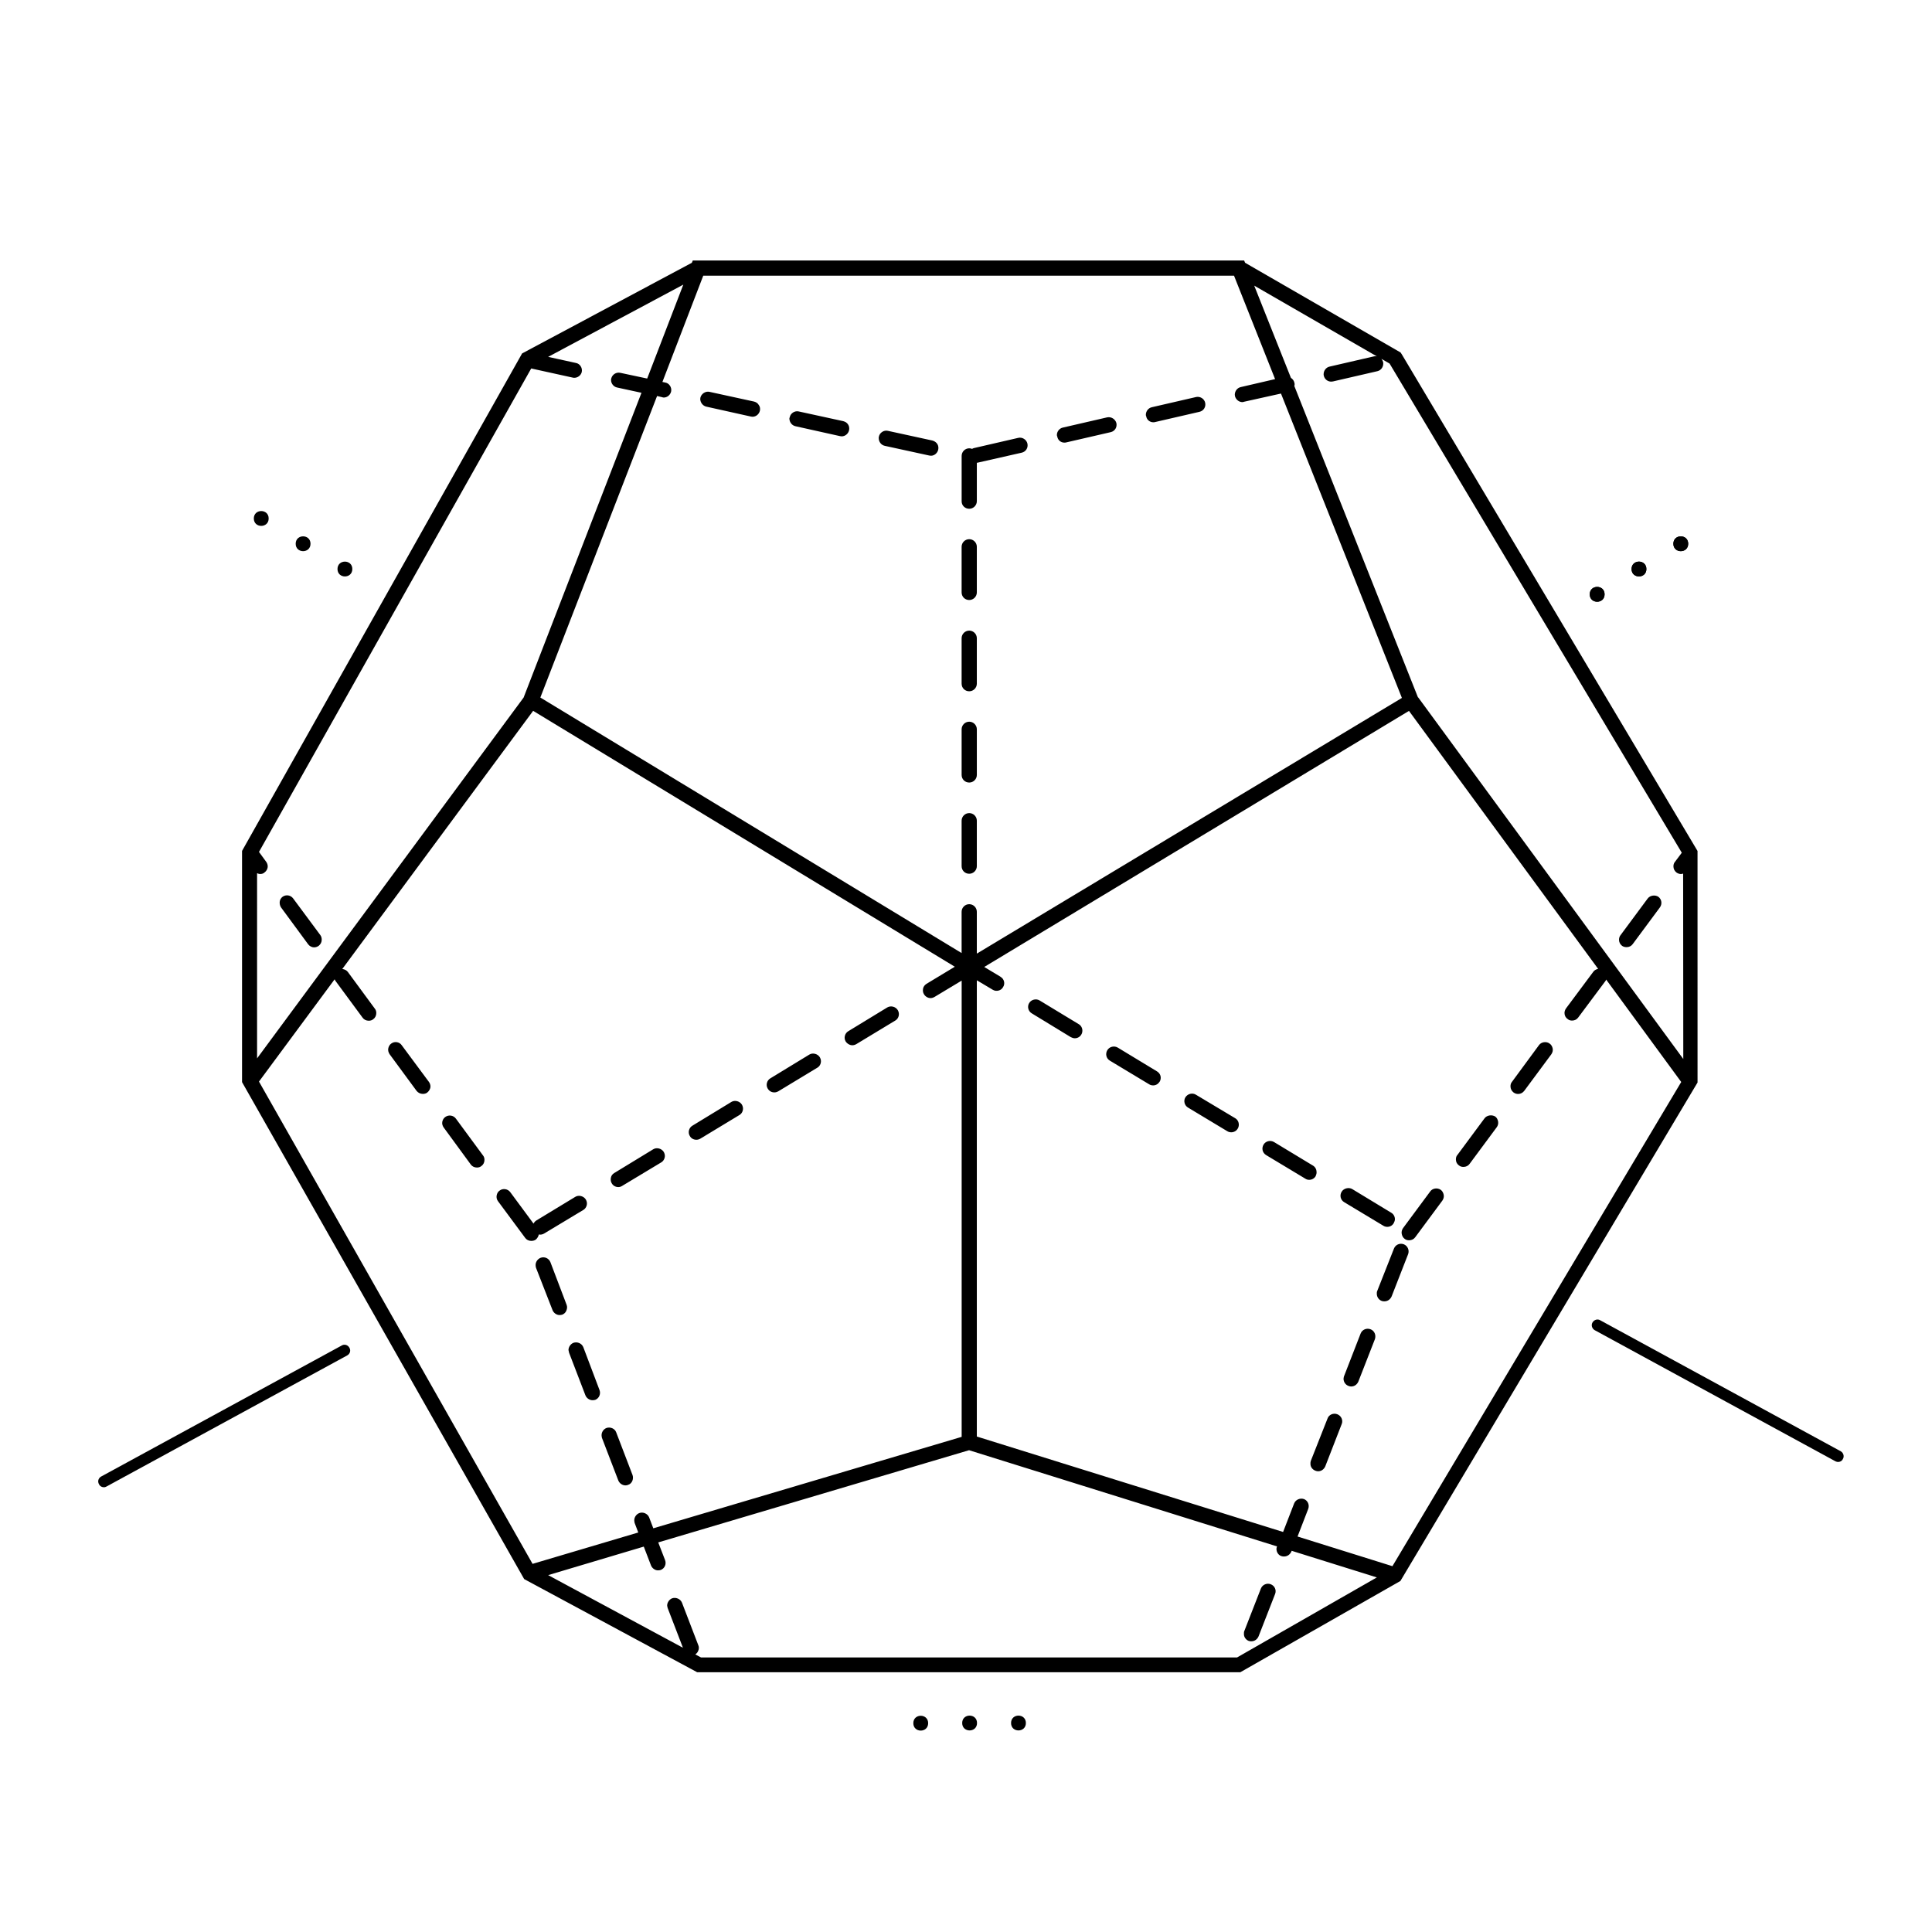 <?xml version="1.0" encoding="UTF-8"?>
<!-- Uploaded to: SVG Repo, www.svgrepo.com, Generator: SVG Repo Mixer Tools -->
<svg fill="#000000" width="800px" height="800px" version="1.1" viewBox="144 144 512 512" xmlns="http://www.w3.org/2000/svg">
 <g>
  <path d="m221.7 382.11c-0.656-0.906-1.914-1.109-2.82-0.453-0.402 0.301-0.707 0.805-0.754 1.309-0.051 0.504 0.051 1.059 0.352 1.512l7.152 9.723c0.352 0.504 0.957 0.855 1.613 0.855 0.453 0 0.855-0.152 1.211-0.402 0.504-0.402 0.805-0.957 0.805-1.613 0-0.453-0.102-0.855-0.352-1.211zm86.152 76.477c0.352 0 0.707-0.102 1.008-0.301l10.379-6.246c0.605-0.352 0.957-1.059 0.957-1.715 0-0.352-0.102-0.707-0.301-1.059-0.555-0.906-1.863-1.258-2.769-0.707l-10.328 6.297c-0.504 0.301-0.805 0.707-0.906 1.258-0.102 0.504-0.051 1.059 0.25 1.512 0.352 0.609 1.004 0.961 1.711 0.961zm41.363-25.09c0.352 0 0.707-0.102 1.059-0.301l10.328-6.246c0.605-0.352 0.957-1.008 0.957-1.715 0-0.352-0.102-0.707-0.301-1.059-0.555-0.906-1.863-1.258-2.769-0.707l-10.328 6.297c-0.957 0.555-1.258 1.812-0.707 2.719 0.402 0.66 1.004 1.012 1.762 1.012zm-20.656 12.547c0.352 0 0.707-0.102 1.059-0.301l10.328-6.246c0.605-0.352 0.957-1.008 0.957-1.715 0-0.352-0.102-0.707-0.301-1.059-0.555-0.906-1.863-1.258-2.769-0.707l-10.328 6.297c-0.957 0.555-1.258 1.812-0.707 2.719 0.352 0.66 1.004 1.012 1.762 1.012zm2.668-194.27 11.789 2.621c0.102 0 0.301 0.051 0.402 0.051 0.957 0 1.762-0.707 1.965-1.613 0.102-0.504 0.051-1.059-0.301-1.512-0.301-0.504-0.707-0.754-1.258-0.906l-11.789-2.57c-1.059-0.25-2.168 0.504-2.418 1.512 0 0.102-0.051 0.301-0.051 0.402 0.051 0.957 0.703 1.816 1.66 2.016zm38.645 169.23c0.352 0 0.707-0.102 1.059-0.301l10.328-6.246c0.605-0.352 0.957-1.008 0.957-1.715 0-0.352-0.102-0.707-0.301-1.059-0.555-0.906-1.812-1.258-2.769-0.707l-10.328 6.297c-0.957 0.555-1.258 1.812-0.707 2.719 0.402 0.609 1.105 1.012 1.762 1.012zm30.984-69.625c1.109 0 2.016-0.906 2.016-2.016v-12.09c0-1.109-0.906-2.016-2.016-2.016s-2.016 0.906-2.016 2.016v12.09c0 1.105 0.855 2.016 2.016 2.016zm0-72.551c1.109 0 2.016-0.906 2.016-2.016v-10.176h0.102l11.789-2.672c1.109-0.25 1.762-1.309 1.512-2.418-0.25-1.059-1.359-1.762-2.418-1.512l-11.789 2.719c-0.152 0.051-0.301 0.102-0.453 0.203-0.25-0.102-0.504-0.152-0.754-0.152-1.109 0-2.016 0.906-2.016 2.016v12.043c-0.004 1.059 0.852 1.965 2.012 1.965zm25.191-17.531c0.152 0 0.301 0 0.504-0.051l11.789-2.719c1.109-0.25 1.762-1.309 1.512-2.418-0.301-1.059-1.359-1.715-2.418-1.512l-11.789 2.719c-0.906 0.203-1.562 1.059-1.562 1.965 0 0.152 0.051 0.301 0.102 0.402 0.148 0.957 0.953 1.613 1.863 1.613zm23.578-5.391c0.152 0 0.301 0 0.453-0.051l11.789-2.719c1.109-0.25 1.762-1.309 1.512-2.418-0.25-1.059-1.309-1.715-2.367-1.512l-11.789 2.719c-0.906 0.203-1.562 1.059-1.562 2.016 0 0.152 0.051 0.301 0.102 0.402 0.148 0.906 0.957 1.562 1.863 1.562zm-48.77 47.105c1.109 0 2.016-0.906 2.016-2.016v-12.09c0-1.109-0.906-2.016-2.016-2.016s-2.016 0.906-2.016 2.016v12.09c0 1.109 0.855 2.016 2.016 2.016zm0 24.184c1.109 0 2.016-0.906 2.016-2.016v-12.043c0-1.109-0.906-2.016-2.016-2.016s-2.016 0.906-2.016 2.016v12.043c0 1.109 0.855 2.016 2.016 2.016zm-22.371-65.043 11.789 2.57c0.102 0 0.301 0.051 0.453 0.051 0.906 0 1.715-0.707 1.914-1.613 0.102-0.504 0.051-1.059-0.25-1.512s-0.754-0.754-1.309-0.906l-11.789-2.57c-1.059-0.25-2.168 0.504-2.367 1.512-0.051 0.102-0.051 0.301-0.051 0.402 0 1.008 0.652 1.863 1.609 2.066zm-23.629-5.188 11.789 2.621c0.102 0 0.301 0.051 0.402 0.051 0.957 0 1.762-0.707 1.965-1.613 0.102-0.504 0.051-1.059-0.25-1.512-0.301-0.504-0.754-0.754-1.309-0.906l-11.789-2.57c-1.059-0.25-2.168 0.504-2.367 1.512-0.051 0.102-0.102 0.301-0.102 0.402 0.051 1.008 0.703 1.812 1.66 2.016zm46 118.59c1.109 0 2.016-0.906 2.016-2.016v-12.043c0-1.109-0.906-2.016-2.016-2.016s-2.016 0.906-2.016 2.016v12.043c0 1.109 0.855 2.016 2.016 2.016zm-150.39 45.445c-0.605-0.906-1.914-1.109-2.769-0.453-0.453 0.301-0.707 0.805-0.805 1.309-0.102 0.504 0.051 1.059 0.352 1.512l7.152 9.723c0.402 0.504 1.008 0.805 1.664 0.805 0.402 0 0.855-0.102 1.16-0.352 0.504-0.402 0.855-1.008 0.855-1.613 0-0.453-0.152-0.855-0.402-1.211zm265.56 52.75c-1.059-0.402-2.215 0.102-2.621 1.16l-4.434 11.234c-0.102 0.203-0.102 0.453-0.102 0.707 0 0.855 0.504 1.613 1.309 1.914 0.25 0.102 0.504 0.102 0.707 0.102 0.855 0 1.562-0.504 1.914-1.309l4.383-11.234c0.355-1.016-0.148-2.172-1.156-2.574zm-17.637 45.039c-1.008-0.402-2.215 0.102-2.57 1.109l-4.434 11.234c-0.102 0.25-0.102 0.504-0.102 0.707-0.051 0.855 0.504 1.613 1.309 1.914 0.25 0.102 0.504 0.152 0.707 0.152 0.855 0 1.562-0.504 1.914-1.309l4.383-11.285c0.355-0.961-0.148-2.121-1.207-2.523zm8.82-22.52c-1.059-0.402-2.215 0.102-2.621 1.109l-4.383 11.285c-0.102 0.203-0.102 0.453-0.152 0.707 0 0.855 0.504 1.613 1.309 1.914 0.25 0.102 0.504 0.152 0.707 0.152 0.855 0 1.562-0.504 1.914-1.309l4.383-11.234c0.352-1.062-0.102-2.223-1.156-2.625zm15.816-36.527-7.203 9.723c-0.301 0.453-0.453 0.957-0.352 1.512 0.102 0.555 0.352 1.008 0.754 1.309 0.352 0.301 0.754 0.402 1.211 0.402 0.656 0 1.258-0.301 1.613-0.805l7.203-9.723c0.301-0.453 0.453-0.957 0.352-1.512-0.102-0.504-0.352-1.008-0.754-1.309-0.91-0.656-2.219-0.453-2.824 0.402zm-62.117-25.645c-0.906-0.555-2.168-0.25-2.769 0.707-0.555 0.906-0.25 2.168 0.707 2.719l10.379 6.246c0.301 0.203 0.707 0.301 1.059 0.301 0.707 0 1.359-0.352 1.715-0.957 0.203-0.301 0.301-0.707 0.301-1.059 0-0.707-0.352-1.359-0.957-1.715zm31.992 20.508c0-0.707-0.352-1.359-0.957-1.715l-10.328-6.246c-0.957-0.555-2.215-0.25-2.769 0.707-0.555 0.957-0.301 2.168 0.707 2.769l10.379 6.246c0.301 0.203 0.656 0.301 1.008 0.301 0.707 0 1.359-0.352 1.715-0.957 0.145-0.402 0.297-0.754 0.246-1.105zm87.762-72.5-7.203 9.723c-0.25 0.301-0.402 0.754-0.402 1.211 0 0.656 0.301 1.211 0.805 1.613 0.352 0.25 0.754 0.352 1.211 0.352 0.656 0 1.258-0.301 1.613-0.805l7.203-9.723c0.656-0.906 0.504-2.117-0.402-2.82-0.859-0.559-2.168-0.406-2.824 0.449zm-43.227 58.242-7.203 9.723c-0.301 0.301-0.402 0.754-0.402 1.211 0 0.656 0.301 1.211 0.805 1.562 0.352 0.301 0.754 0.402 1.211 0.402 0.656 0 1.258-0.301 1.613-0.805l7.203-9.723c0.301-0.402 0.453-0.957 0.352-1.512-0.102-0.555-0.352-1.008-0.754-1.309-0.91-0.559-2.219-0.359-2.824 0.449zm-21.965-202.48-0.301-0.453-41.211-23.781-0.25-0.605-146.11 0.004-0.25 0.605-44.988 24.031-73.965 131.39-0.25 0.453v61.262l74.766 131.7 45.848 24.688h143.94l42.422-24.184 78.746-132.1-0.004-61.363zm-185.1-20.805h140.66l10.883 27.406-9.117 2.117c-0.906 0.203-1.562 1.059-1.562 2.016 0 0.102 0.051 0.25 0.051 0.402 0.25 0.906 1.059 1.562 1.965 1.562 0.152 0 0.301-0.051 0.453-0.102l9.773-2.168 32.043 80.66-112.65 67.762v-11.082c0-1.109-0.906-2.016-2.016-2.016s-2.016 0.906-2.016 2.016v10.934l-111.64-67.715 30.934-79.902 1.309 0.301c0.152 0.051 0.301 0.102 0.453 0.102 0.957 0 1.762-0.707 1.965-1.613 0.102-0.504 0-1.059-0.301-1.512-0.301-0.453-0.707-0.754-1.258-0.855l-0.754-0.152zm-118.24 158.35c0.25 0.102 0.504 0.203 0.805 0.203 0.453 0 0.855-0.102 1.16-0.402 0.504-0.352 0.855-0.957 0.855-1.613 0-0.453-0.152-0.855-0.402-1.211l-1.914-2.621 72.145-128.12 10.984 2.418c0.152 0.051 0.301 0.051 0.453 0.051 0.906 0 1.762-0.656 1.965-1.562 0.102-0.504 0-1.059-0.301-1.512-0.301-0.453-0.707-0.754-1.258-0.855l-7.356-1.613 35.82-19.145-9.574 24.887-7.106-1.512c-1.109-0.25-2.168 0.453-2.418 1.512-0.051 0.102-0.051 0.25-0.051 0.402 0 0.906 0.656 1.762 1.562 1.965l6.5 1.41-31.234 80.762-70.637 95.625zm0.504 55.215 20.051-27.105c0.102 0.152 0.102 0.301 0.203 0.402l7.203 9.773c0.352 0.504 0.957 0.805 1.613 0.805 0.453 0 0.855-0.102 1.211-0.402 0.504-0.352 0.805-0.957 0.805-1.613 0-0.453-0.102-0.855-0.402-1.211l-7.152-9.723c-0.352-0.453-0.906-0.707-1.461-0.754l50.582-68.418 111.75 67.812-7.508 4.535c-0.453 0.301-0.805 0.707-0.906 1.258-0.102 0.504-0.051 1.059 0.25 1.512 0.352 0.605 1.059 1.008 1.715 1.008 0.352 0 0.707-0.102 1.059-0.301l7.203-4.332v120.91l-81.719 24.234-1.113-2.922c-0.402-0.957-1.613-1.512-2.621-1.109-0.754 0.301-1.309 1.059-1.309 1.914 0 0.25 0.051 0.504 0.102 0.707l0.957 2.519-28.012 8.312zm259.21 152.61h-142.07l-1.512-0.805c0.301-0.203 0.605-0.504 0.754-0.906 0.25-0.504 0.25-1.059 0.051-1.512l-4.332-11.285c-0.402-1.008-1.613-1.512-2.621-1.16-0.754 0.301-1.309 1.109-1.309 1.914 0 0.25 0.102 0.453 0.152 0.707l4.031 10.48-35.719-19.246 25.34-7.559 1.914 4.988c0.301 0.754 1.059 1.309 1.863 1.309 0.25 0 0.504-0.051 0.707-0.102 1.059-0.402 1.562-1.562 1.16-2.621l-1.812-4.684 82.371-24.434 81.617 25.492c-0.102 0.25-0.152 0.453-0.152 0.656 0 0.855 0.504 1.664 1.309 1.914 0.25 0.102 0.504 0.102 0.707 0.102 0.855 0 1.562-0.504 1.914-1.258l0.102-0.25 22.57 7.055zm41.164-24.184-25.141-7.859 2.82-7.305c0.402-1.059-0.102-2.215-1.109-2.621-1.059-0.352-2.215 0.152-2.621 1.16l-2.922 7.559-81.164-25.293v-120.91l4.231 2.519c0.906 0.555 2.215 0.25 2.719-0.707 0.605-0.906 0.301-2.168-0.656-2.719-0.051-0.051-0.051-0.051-0.051-0.051l-4.281-2.57 112.56-67.863 50.129 68.367c-0.504 0.102-1.008 0.352-1.309 0.805l-7.203 9.672c-0.25 0.352-0.402 0.805-0.402 1.211 0 0.656 0.301 1.258 0.855 1.613 0.301 0.301 0.754 0.402 1.16 0.402 0.656 0 1.258-0.301 1.613-0.805l7.254-9.723c0.102-0.102 0.102-0.25 0.152-0.352l19.902 27.156zm77.082-134.41-70.18-95.727c-0.051-0.102-0.102-0.102-0.152-0.152l-32.746-82.473c0.102-0.301 0.102-0.605 0-0.906-0.102-0.504-0.453-0.957-0.906-1.258l-9.723-24.434 32.496 18.742c-0.25-0.051-0.504-0.051-0.754 0l-11.789 2.719c-0.906 0.203-1.562 1.059-1.562 2.016 0 0.102 0 0.25 0.051 0.402 0.203 0.906 1.008 1.562 1.965 1.562 0.152 0 0.301-0.051 0.453-0.051l11.789-2.719c1.059-0.25 1.715-1.309 1.512-2.418-0.102-0.301-0.25-0.605-0.453-0.855l2.168 1.258 77.434 129.63-1.812 2.418c-0.301 0.352-0.402 0.754-0.402 1.211 0 0.656 0.301 1.211 0.805 1.613 0.352 0.25 0.754 0.402 1.211 0.402 0.203 0 0.402-0.102 0.555-0.102zm-38.238-3.68-7.152 9.723c-0.301 0.352-0.402 0.754-0.402 1.211 0 0.656 0.301 1.211 0.805 1.613 0.352 0.25 0.754 0.402 1.211 0.402 0.656 0 1.211-0.301 1.613-0.805l7.203-9.723c0.301-0.453 0.453-0.957 0.352-1.512-0.102-0.504-0.352-1.008-0.805-1.309-0.859-0.66-2.219-0.457-2.824 0.398zm-111.64 0.656c-0.957-0.555-2.215-0.25-2.769 0.707-0.555 0.957-0.301 2.168 0.707 2.769l10.379 6.246c0.301 0.203 0.707 0.301 1.059 0.301 0.707 0 1.309-0.352 1.715-0.957 0.203-0.301 0.301-0.707 0.301-1.059 0-0.707-0.352-1.309-1.008-1.715zm-150.34 56.879c-0.402-1.059-1.613-1.562-2.621-1.16-0.754 0.301-1.309 1.059-1.309 1.914 0 0.25 0.051 0.504 0.102 0.707l4.383 11.234c0.301 0.754 1.059 1.309 1.863 1.309 0.25 0 0.504-0.051 0.707-0.102 0.504-0.203 0.906-0.555 1.109-1.109 0.203-0.504 0.25-1.008 0.051-1.512zm8.715 22.52c-0.402-1.008-1.562-1.512-2.621-1.16-0.754 0.301-1.309 1.109-1.309 1.914 0.051 0.25 0.102 0.504 0.152 0.707l4.332 11.285c0.301 0.754 1.059 1.309 1.914 1.309 0.25 0 0.504-0.051 0.707-0.102 1.008-0.402 1.512-1.562 1.109-2.621zm-11.789-29.875c0.102 0 0.25 0.051 0.352 0.051 0.352 0 0.707-0.102 1.059-0.301l10.379-6.246c0.605-0.352 0.957-1.059 0.957-1.715 0-0.352-0.102-0.707-0.301-1.059-0.555-0.906-1.863-1.258-2.769-0.707l-10.379 6.297c-0.301 0.203-0.555 0.504-0.707 0.805l-6.144-8.312c-0.656-0.906-1.965-1.109-2.82-0.453-0.453 0.301-0.707 0.754-0.805 1.309-0.102 0.555 0.051 1.109 0.352 1.512l7.203 9.723c0.352 0.504 0.957 0.805 1.613 0.805 0.453 0 0.855-0.102 1.211-0.352 0.398-0.348 0.699-0.852 0.801-1.355zm20.504 52.445c-0.352-1.008-1.562-1.512-2.57-1.16-0.805 0.301-1.309 1.109-1.309 1.914 0 0.25 0.051 0.453 0.102 0.707l4.332 11.285c0.301 0.754 1.059 1.309 1.914 1.309 0.25 0 0.504-0.051 0.707-0.152 0.504-0.152 0.906-0.555 1.109-1.059 0.203-0.504 0.203-1.059 0.051-1.512zm173.46 40.254c-1.008-0.402-2.215 0.102-2.621 1.16l-4.383 11.234c-0.102 0.203-0.102 0.453-0.102 0.707-0.051 0.855 0.504 1.613 1.258 1.914 0.25 0.102 0.504 0.102 0.707 0.102 0.855 0 1.562-0.504 1.914-1.309l4.383-11.234c0.406-1.012-0.098-2.168-1.156-2.574zm-215.93-123.38c-0.656-0.906-1.914-1.109-2.82-0.453-0.453 0.301-0.707 0.805-0.805 1.309-0.102 0.555 0.102 1.109 0.402 1.512l7.152 9.773c0.352 0.504 0.957 0.805 1.613 0.805 0.453 0 0.855-0.102 1.211-0.402 0.504-0.352 0.805-0.957 0.805-1.613 0-0.453-0.102-0.855-0.402-1.211zm154.67-31.336c-0.906-0.555-2.215-0.25-2.769 0.707-0.555 0.906-0.25 2.168 0.707 2.719l10.328 6.297c0.301 0.152 0.707 0.301 1.059 0.301 0.707 0 1.359-0.352 1.715-0.957 0.203-0.301 0.301-0.707 0.301-1.059 0-0.707-0.352-1.359-0.957-1.715zm80.711 53.453 10.379 6.246c0.301 0.203 0.707 0.301 1.059 0.301 0.707 0 1.359-0.352 1.715-1.008 0.152-0.301 0.301-0.656 0.301-1.008 0-0.707-0.352-1.359-0.957-1.715l-10.379-6.297c-0.906-0.504-2.215-0.203-2.769 0.707-0.609 0.961-0.305 2.219 0.652 2.773z"/>
  <path d="m591.39 288.1c0 2.621-3.93 2.621-3.93 0 0-2.617 3.93-2.617 3.93 0"/>
  <path d="m580.31 294.8c0 2.617-3.93 2.617-3.93 0 0-2.621 3.93-2.621 3.93 0"/>
  <path d="m569.23 301.5c0 2.621-3.93 2.621-3.93 0s3.93-2.621 3.93 0"/>
  <path d="m171.17 538.09c0.402 0.102 0.754 0.051 1.16-0.203l63.73-34.711c0.754-0.453 0.957-1.359 0.504-2.066-0.453-0.754-1.359-0.957-2.066-0.504l-63.73 34.711c-0.754 0.453-0.957 1.359-0.504 2.066 0.152 0.352 0.504 0.605 0.906 0.707z"/>
  <path d="m591.39 288.1c0 2.621-3.93 2.621-3.93 0 0-2.617 3.93-2.617 3.93 0"/>
  <path d="m580.31 294.8c0 2.617-3.93 2.617-3.93 0 0-2.621 3.93-2.621 3.93 0"/>
  <path d="m569.23 301.5c0 2.621-3.93 2.621-3.93 0s3.93-2.621 3.93 0"/>
  <path d="m234.5 500.66-63.73 34.66"/>
  <path d="m632.36 530.69c0.453-0.707 0.203-1.613-0.504-2.066l-63.73-34.711c-0.707-0.453-1.613-0.203-2.066 0.504-0.453 0.707-0.203 1.613 0.504 2.066l63.73 34.711c0.352 0.203 0.754 0.301 1.16 0.203 0.402-0.102 0.754-0.355 0.906-0.707z"/>
  <path d="m215.2 281.4c0 2.621-3.934 2.621-3.934 0s3.934-2.621 3.934 0"/>
  <path d="m226.29 288.1c0 2.621-3.93 2.621-3.93 0 0-2.617 3.93-2.617 3.93 0"/>
  <path d="m237.37 294.8c0 2.617-3.93 2.617-3.93 0 0-2.621 3.93-2.621 3.93 0"/>
  <path d="m631.85 528.67-63.73-34.711"/>
  <path d="m389.97 600.66c0 2.621-3.93 2.621-3.93 0 0-2.617 3.93-2.617 3.93 0"/>
  <path d="m402.92 600.62c0 2.617-3.93 2.617-3.93 0 0-2.621 3.93-2.621 3.93 0"/>
  <path d="m415.87 600.62c0 2.617-3.93 2.617-3.93 0 0-2.621 3.93-2.621 3.93 0"/>
 </g>
</svg>